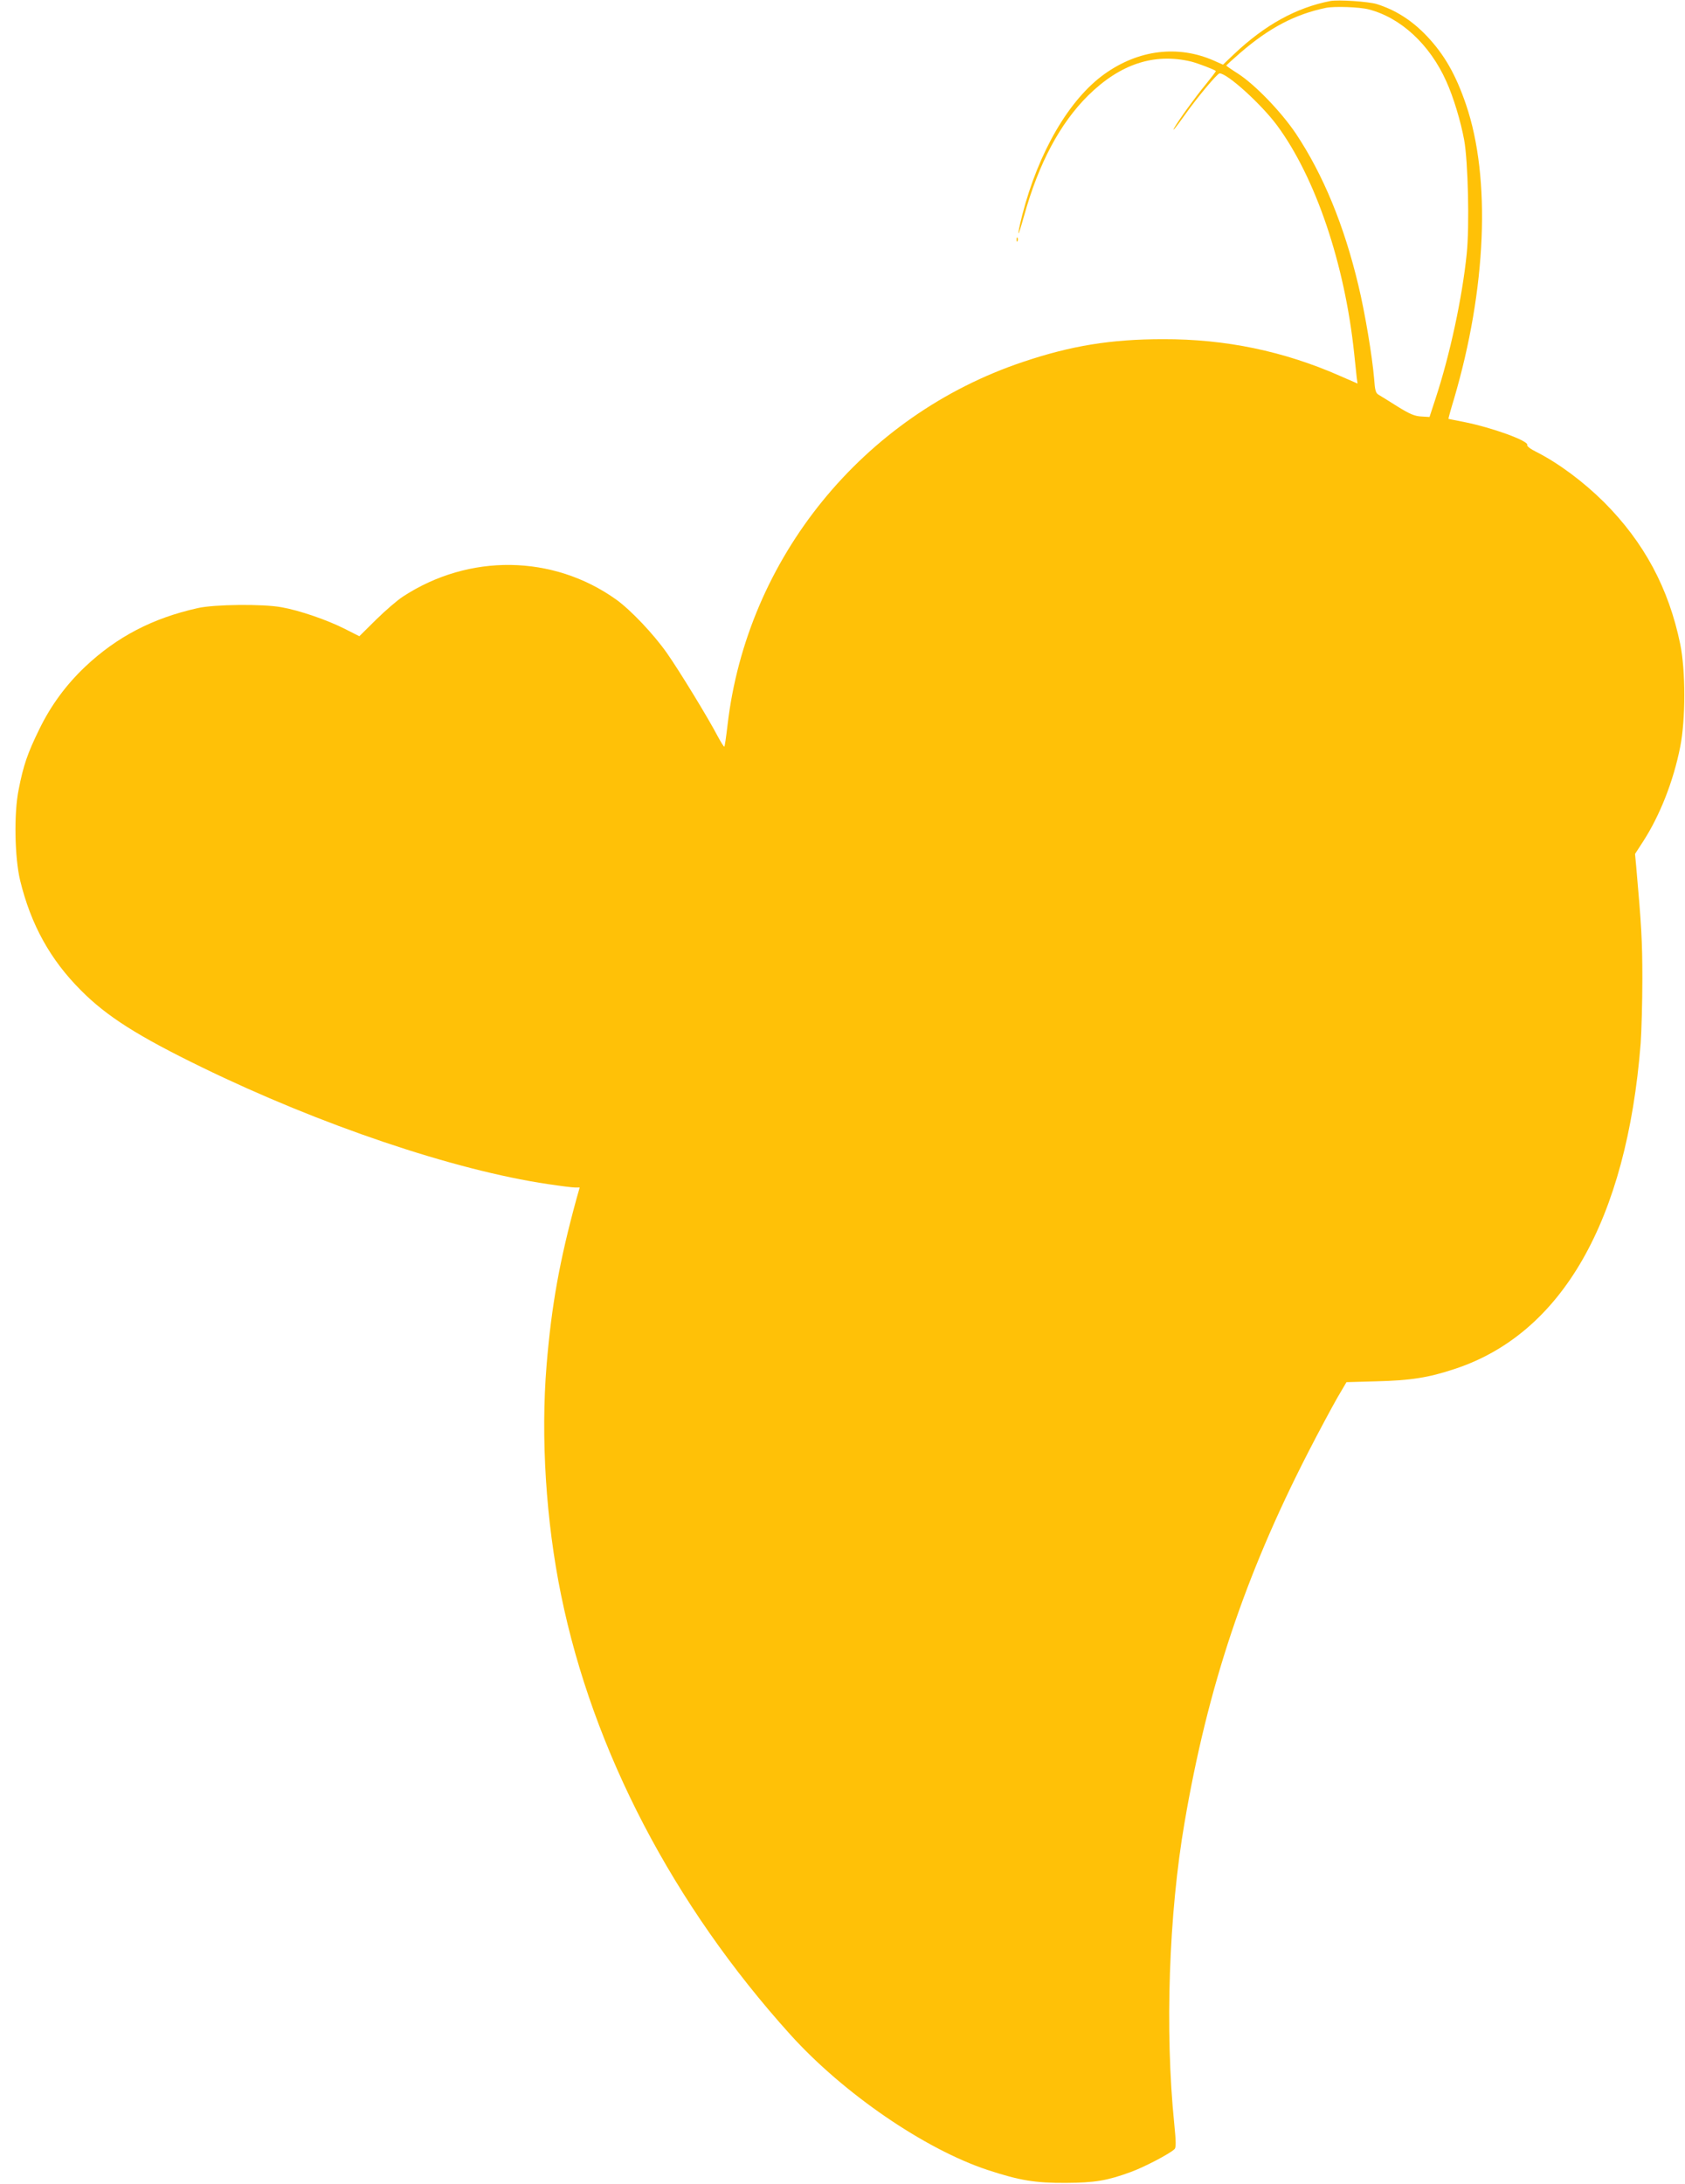 <?xml version="1.0" standalone="no"?>
<!DOCTYPE svg PUBLIC "-//W3C//DTD SVG 20010904//EN"
 "http://www.w3.org/TR/2001/REC-SVG-20010904/DTD/svg10.dtd">
<svg version="1.0" xmlns="http://www.w3.org/2000/svg"
 width="988pt" height="1280pt" viewBox="0 0 988 1280"
 preserveAspectRatio="xMidYMid meet">
<g transform="translate(0,1280) scale(0.1,-0.1)"
fill="#ffc107" stroke="none">
<path d="M7800 12794 c-200 -39 -383 -140 -564 -311 l-65 -62 -54 24 c-210 92
-441 64 -641 -79 -207 -148 -387 -457 -482 -826 -35 -141 -28 -144 11 -4 86
308 210 540 375 704 188 185 387 251 605 199 36 -9 134 -46 144 -55 2 -2 -26
-38 -61 -81 -58 -70 -162 -214 -183 -253 -15 -28 10 3 65 80 70 99 188 240
201 240 46 0 245 -181 337 -305 226 -306 397 -812 452 -1335 6 -58 13 -121 15
-142 l5 -36 -101 44 c-331 146 -673 217 -1039 216 -305 0 -539 -38 -821 -133
-939 -314 -1619 -1150 -1733 -2128 -8 -68 -16 -125 -19 -127 -2 -3 -20 26 -40
63 -57 109 -226 385 -297 486 -79 112 -212 252 -297 313 -370 264 -863 271
-1251 17 -31 -20 -102 -81 -156 -134 l-99 -98 -87 44 c-103 52 -266 108 -370
126 -108 20 -393 17 -490 -5 -265 -59 -474 -168 -660 -343 -111 -105 -201
-226 -270 -368 -68 -139 -93 -210 -121 -355 -28 -138 -23 -397 9 -530 63 -259
176 -464 357 -645 151 -152 332 -267 710 -451 692 -337 1475 -602 2027 -684
73 -11 145 -20 160 -20 l27 0 -19 -67 c-99 -362 -146 -623 -175 -973 -35 -423
-4 -914 85 -1349 187 -914 657 -1815 1345 -2577 311 -344 787 -670 1155 -792
189 -62 279 -77 460 -76 170 1 242 13 381 64 77 28 227 106 256 134 9 8 9 42
-2 151 -55 541 -32 1227 61 1765 135 790 353 1444 723 2165 65 127 143 271
172 322 l54 92 175 5 c199 5 305 21 458 72 630 206 1010 870 1092 1908 5 71
10 242 10 380 0 221 -6 318 -36 656 l-7 75 48 74 c98 152 177 352 217 554 32
162 32 445 0 602 -68 329 -212 596 -446 831 -122 121 -267 229 -397 295 -35
17 -57 34 -54 41 9 24 -206 102 -372 135 -48 9 -89 18 -90 18 -1 1 13 53 32
115 191 648 218 1296 71 1727 -60 176 -127 293 -230 402 -88 92 -182 152 -293
187 -48 15 -227 27 -273 18z m225 -49 c188 -48 359 -206 455 -421 42 -92 85
-235 105 -344 23 -125 32 -506 15 -668 -26 -255 -98 -592 -184 -852 l-34 -104
-49 3 c-38 2 -67 14 -138 58 -49 31 -99 62 -111 69 -18 10 -22 26 -27 96 -11
130 -53 383 -92 545 -84 353 -207 650 -366 889 -86 128 -241 289 -341 353 -38
24 -68 45 -68 47 0 1 37 35 82 74 169 146 320 226 503 264 49 10 196 5 250 -9z"/>
<path d="M5961 11394 c0 -11 3 -14 6 -6 3 7 2 16 -1 19 -3 4 -6 -2 -5 -13z"/>
</g>
</svg>
